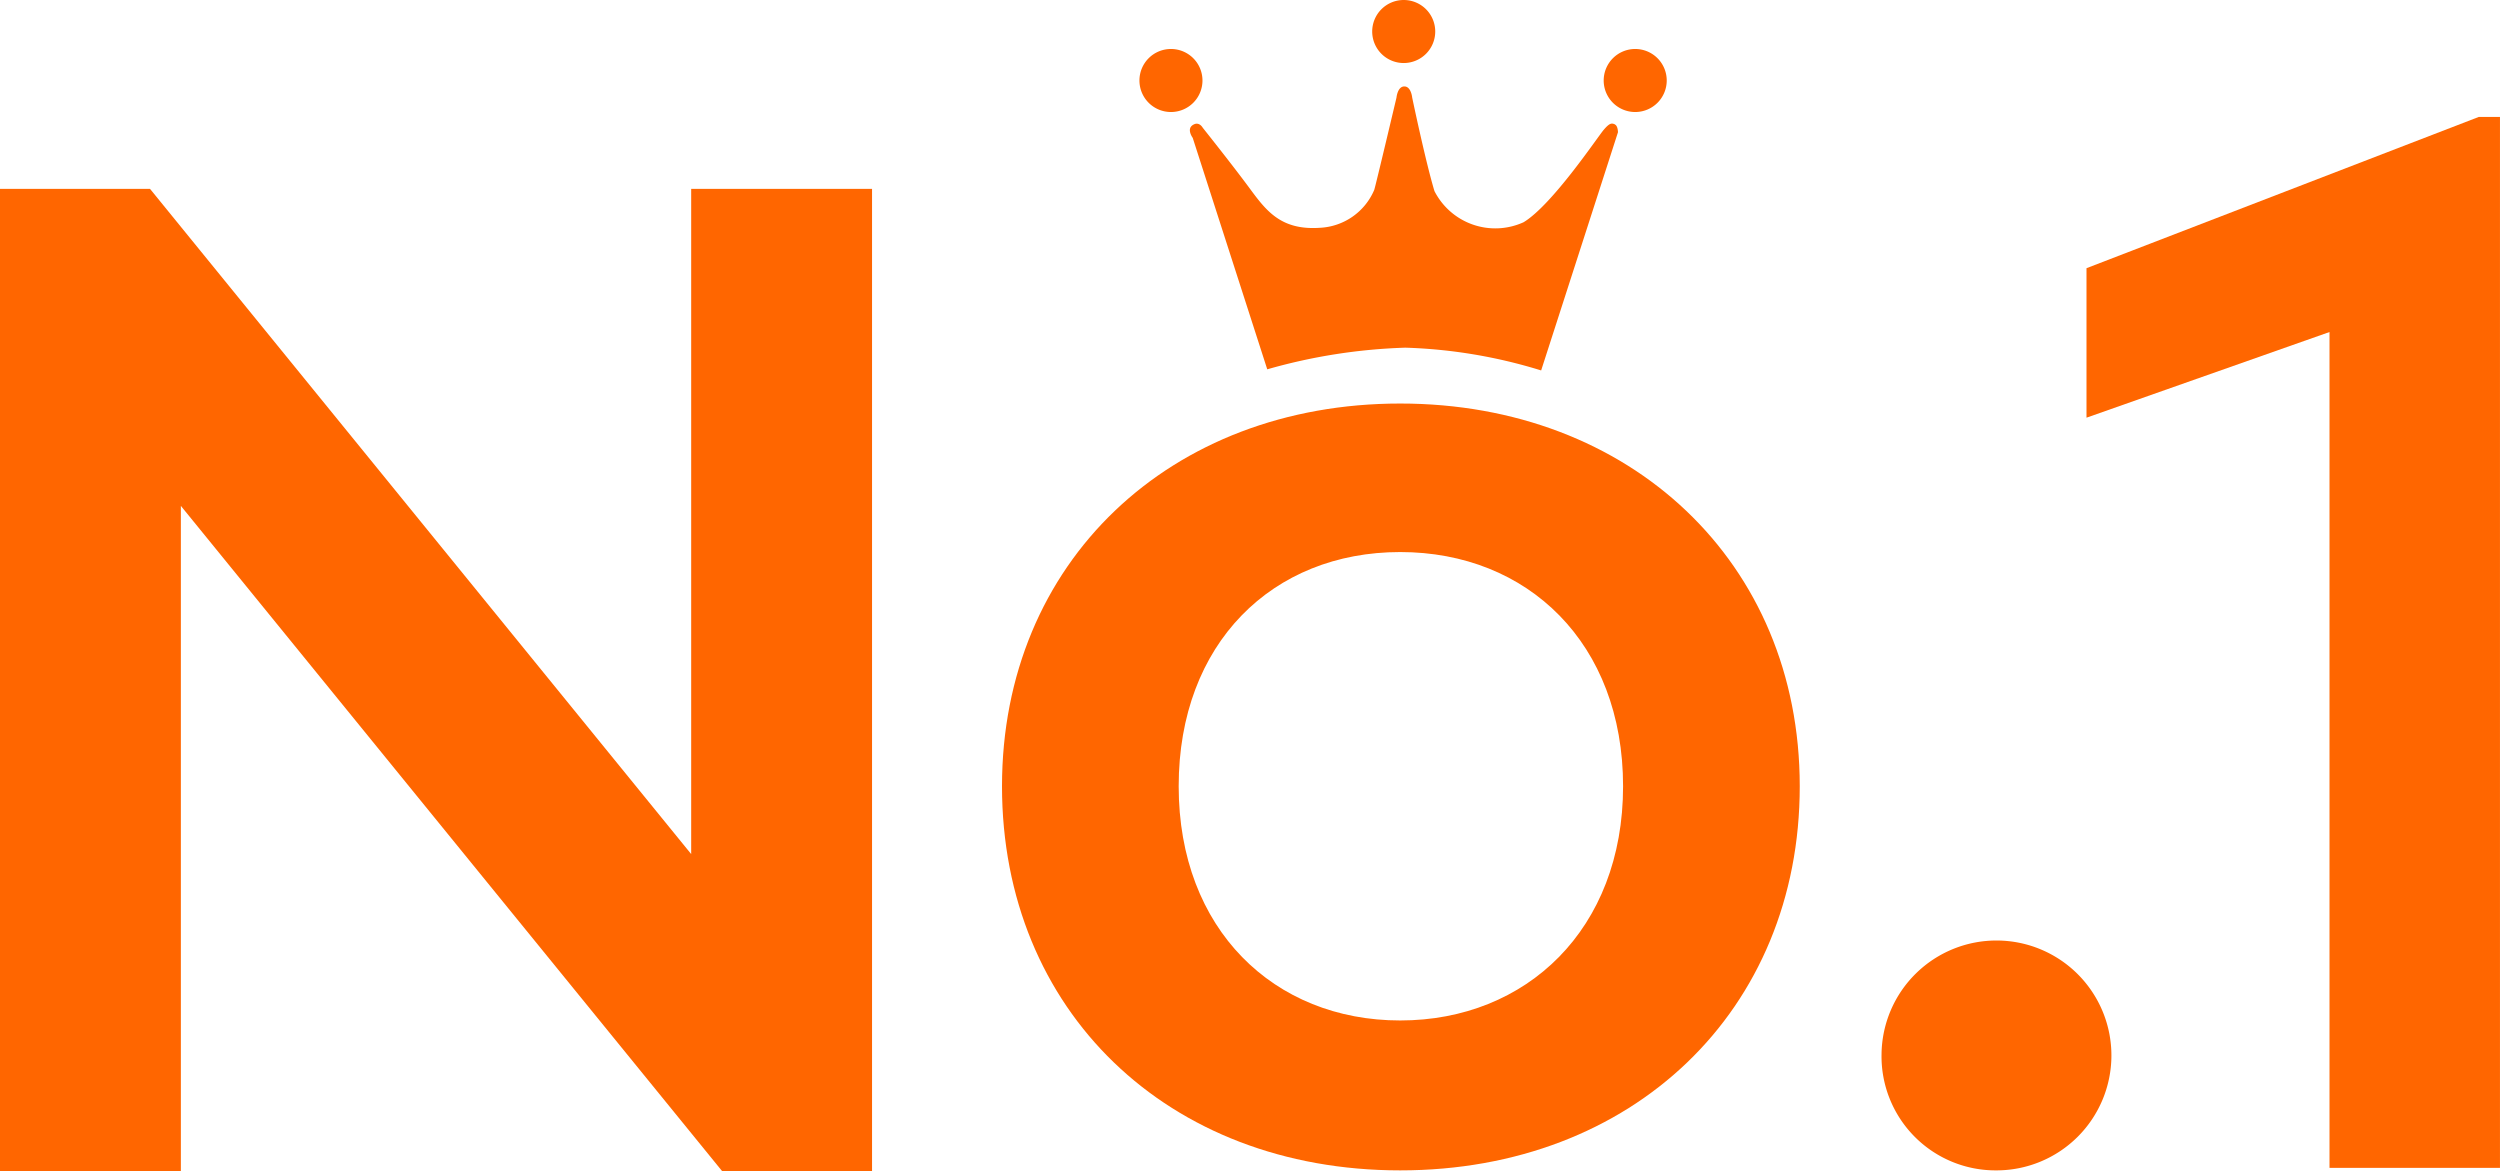 <svg xmlns="http://www.w3.org/2000/svg" width="100.339" height="47" viewBox="0 0 100.339 47">
  <g id="_景" transform="translate(0 0.01)">
    <g id="グループ_7561" data-name="グループ 7561" transform="translate(0 -0.01)">
      <g id="グループ_7560" data-name="グループ 7560" transform="translate(0 4.694)">
        <path id="パス_4161" data-name="パス 4161" d="M35,14.91V54.331h-6.02L7.259,27.635v26.7H0V14.91H6.02l21.721,26.7V14.91Z" transform="translate(0 -12.025)" fill="#f60"/>
        <path id="パス_4162" data-name="パス 4162" d="M79.09,47.171c0-9,6.751-15.361,15.981-15.361s16.037,6.36,16.037,15.361-6.7,15.417-16.037,15.417S79.09,56.173,79.09,47.171Zm24.927,0c0-5.74-3.825-9.4-8.946-9.4s-8.89,3.657-8.89,9.4,3.825,9.4,8.89,9.4S104.017,52.912,104.017,47.171Z" transform="translate(-38.874 -20.308)" fill="#f60"/>
        <path id="パス_4163" data-name="パス 4163" d="M148.55,78.688a4.613,4.613,0,1,1,4.613,4.668A4.577,4.577,0,0,1,148.55,78.688Z" transform="translate(-73.033 -41.076)" fill="#f60"/>
        <path id="パス_4164" data-name="パス 4164" d="M174.473,51.409V17.862L164.72,21.3v-6L180.462,9.23h.853V51.409Z" transform="translate(-80.977 -9.23)" fill="#f60"/>
      </g>
      <path id="パス_4165" data-name="パス 4165" d="M109.03,4.978c-.127-.046-.2-.066-.447.224s-2.068,3.017-3.216,3.708a2.74,2.74,0,0,1-3.576-1.25c-.356-1.179-.894-3.754-.894-3.754s-.041-.447-.315-.447-.315.447-.315.447-.843,3.566-.894,3.708a2.5,2.5,0,0,1-2.189,1.519c-1.6.107-2.179-.731-2.86-1.651S92.49,5.116,92.49,5.116s-.132-.244-.356-.132c-.33.157-.046.538-.046.538l2.992,9.291a22.622,22.622,0,0,1,5.542-.869,20.492,20.492,0,0,1,5.451.914l3.083-9.56s0-.269-.132-.315ZM92.48,3.221a1.265,1.265,0,1,0-1.265,1.265A1.265,1.265,0,0,0,92.48,3.221Zm17.368-1.265a1.265,1.265,0,1,0,1.265,1.265A1.265,1.265,0,0,0,109.848,1.956Zm-9.291.564a1.265,1.265,0,1,0-1.265-1.265A1.265,1.265,0,0,0,100.557,2.52Z" transform="translate(-44.218 0.01)" fill="#f60" fill-rule="evenodd"/>
    </g>
  </g>
</svg>
